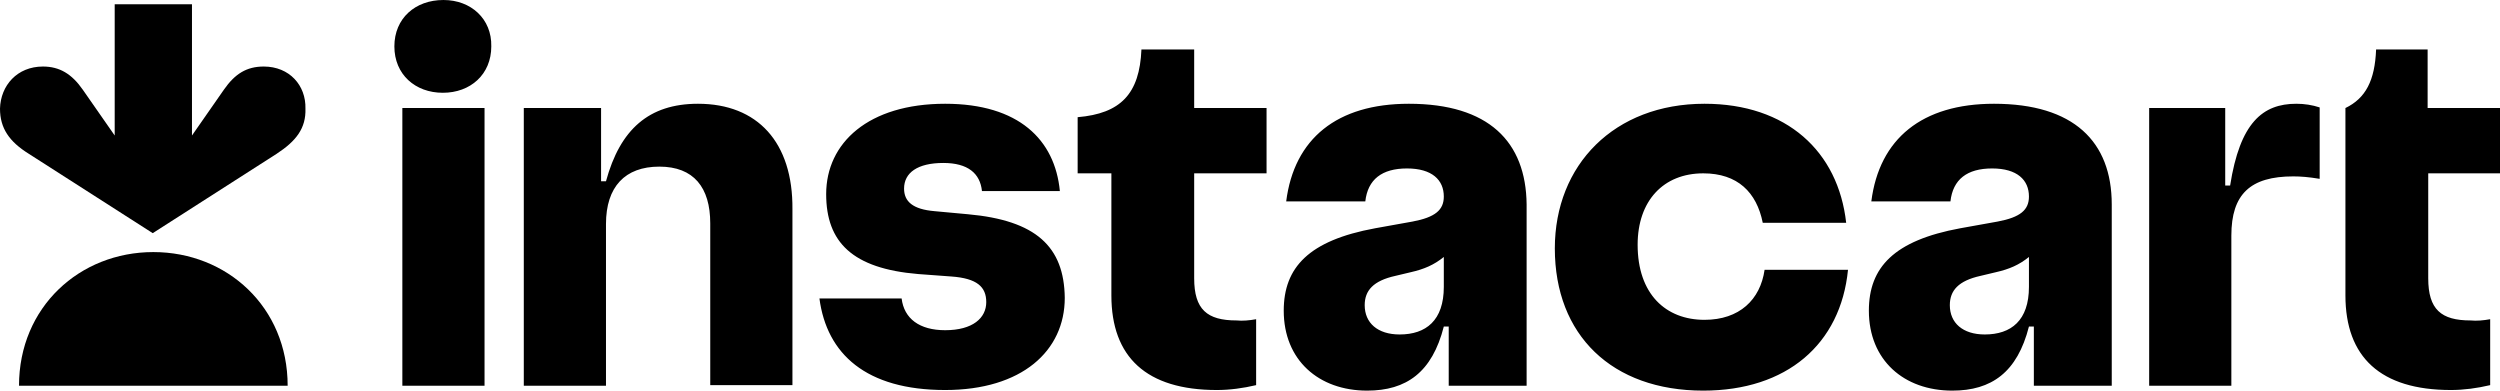 <svg width="320" height="50" viewBox="0 0 320 50" fill="none" xmlns="http://www.w3.org/2000/svg">
<g clip-path="url(#clip0_252_55847)">
<path d="M123.886 27.422L119.646 27.031C116.82 26.797 115.721 25.781 115.721 24.141C115.721 22.109 117.448 20.859 120.745 20.859C123.886 20.859 125.456 22.188 125.691 24.453H135.662C135.034 17.891 130.402 13.281 120.981 13.281C111.167 13.281 105.75 18.281 105.75 24.844C105.75 31.016 109.126 34.375 117.527 35.078L121.766 35.391C125.063 35.625 126.241 36.719 126.241 38.672C126.241 40.703 124.514 42.266 120.981 42.266C117.684 42.266 115.721 40.781 115.407 38.203H104.887C105.829 45.312 110.853 49.922 120.981 49.922C130.795 49.922 136.29 44.922 136.29 38.125C136.212 31.562 132.6 28.203 123.886 27.422ZM89.342 13.281C83.061 13.281 79.371 16.562 77.566 23.203H76.938V13.828H67.046V49.375H77.566V28.672C77.566 23.906 80 21.328 84.396 21.328C88.793 21.328 90.912 23.984 90.912 28.594V49.297H101.432V26.797C101.511 18.203 96.957 13.281 89.342 13.281ZM56.761 0C53.15 0 50.48 2.344 50.48 5.938C50.48 9.531 53.15 11.875 56.683 11.875C60.215 11.875 62.885 9.531 62.885 5.938C62.963 2.422 60.294 0 56.761 0ZM62.021 13.828H51.501V49.375H62.021V13.828ZM152.855 6.328H146.104C145.868 12.031 143.434 14.531 137.939 15V22.188H142.257V37.812C142.257 45.703 146.732 49.922 155.76 49.922C157.409 49.922 159.136 49.688 160.785 49.297V40.859C159.921 41.016 159.058 41.094 158.272 41.016C154.504 41.016 152.855 39.609 152.855 35.625V22.188H162.119V13.828H152.855V6.328ZM320 22.188V13.828H310.736V6.328H304.141C303.984 10.312 302.806 12.578 300.215 13.828V37.812C300.215 45.703 304.69 49.922 313.719 49.922C315.368 49.922 317.095 49.688 318.743 49.297V40.859C317.88 41.016 317.016 41.094 316.231 41.016C312.463 41.016 310.814 39.609 310.814 35.625V22.188H320ZM285.456 23.75H284.828V13.828H275.093V49.375H285.613V30.156C285.613 24.844 288.047 22.578 293.542 22.578C294.484 22.578 295.505 22.656 296.918 22.891V13.75C295.976 13.438 294.955 13.281 293.935 13.281C289.617 13.281 286.712 15.703 285.456 23.75ZM218.174 40.938C213.228 40.938 209.617 37.656 209.617 31.328C209.617 25.703 212.914 22.188 218.017 22.188C222.414 22.188 224.847 24.609 225.633 28.516H236.31C235.289 19.375 228.694 13.281 218.174 13.281C206.634 13.281 199.018 21.094 199.018 31.797C199.018 42.891 206.32 50 218.017 50C228.694 50 235.603 44.062 236.545 34.531H225.868C225.319 38.359 222.649 40.938 218.174 40.938ZM180.333 13.281C171.148 13.281 165.652 17.734 164.632 25.781H174.759C175.073 22.969 176.879 21.562 180.098 21.562C183.317 21.562 184.808 23.047 184.808 25.156C184.808 26.875 183.709 27.812 180.804 28.359L176.015 29.219C167.536 30.781 164.318 34.219 164.318 39.766C164.318 46.094 168.793 50 174.995 50C180.019 50 183.317 47.656 184.808 41.797H185.436V49.375H195.407V26.172C195.328 18.125 190.539 13.281 180.333 13.281ZM179.156 42.812C176.329 42.812 174.681 41.328 174.681 39.062C174.681 37.188 175.78 35.938 178.606 35.312L180.569 34.844C182.296 34.453 183.552 33.906 184.808 32.891V36.719C184.808 41.016 182.531 42.812 179.156 42.812ZM255.23 13.281C246.045 13.281 240.549 17.734 239.529 25.781H249.656C249.97 22.969 251.776 21.562 254.995 21.562C258.214 21.562 259.705 23.047 259.705 25.156C259.705 26.875 258.606 27.812 255.701 28.359L250.912 29.219C242.433 30.781 239.215 34.219 239.215 39.766C239.215 46.094 243.689 50 249.892 50C254.916 50 258.214 47.656 259.705 41.797H260.333V49.375H270.304V26.172C270.304 18.125 265.436 13.281 255.23 13.281ZM254.053 42.812C251.226 42.812 249.578 41.328 249.578 39.062C249.578 37.188 250.677 35.938 253.503 35.312L255.466 34.844C257.193 34.453 258.449 33.906 259.705 32.891V36.719C259.705 41.016 257.428 42.812 254.053 42.812Z" fill="black"/>
<path d="M33.759 8.516C31.56 8.516 30.069 9.453 28.655 11.484L24.573 17.344V0.547H14.681V17.344L10.599 11.484C9.185 9.453 7.615 8.516 5.496 8.516C2.198 8.516 0.079 10.938 0 13.906C0 16.406 1.178 18.125 3.69 19.688L19.549 29.844L35.407 19.688C37.919 18.047 39.176 16.406 39.097 13.906C39.176 10.938 37.056 8.516 33.759 8.516Z" fill="black"/>
<path d="M19.627 32.266C29.048 32.266 36.82 39.297 36.82 49.375H2.434C2.434 39.297 10.206 32.266 19.627 32.266Z" fill="black"/>
</g>
<defs>
<clipPath id="clip0_252_55847">
<rect width="320" height="50" fill="white"/>
</clipPath>
</defs>
</svg>
